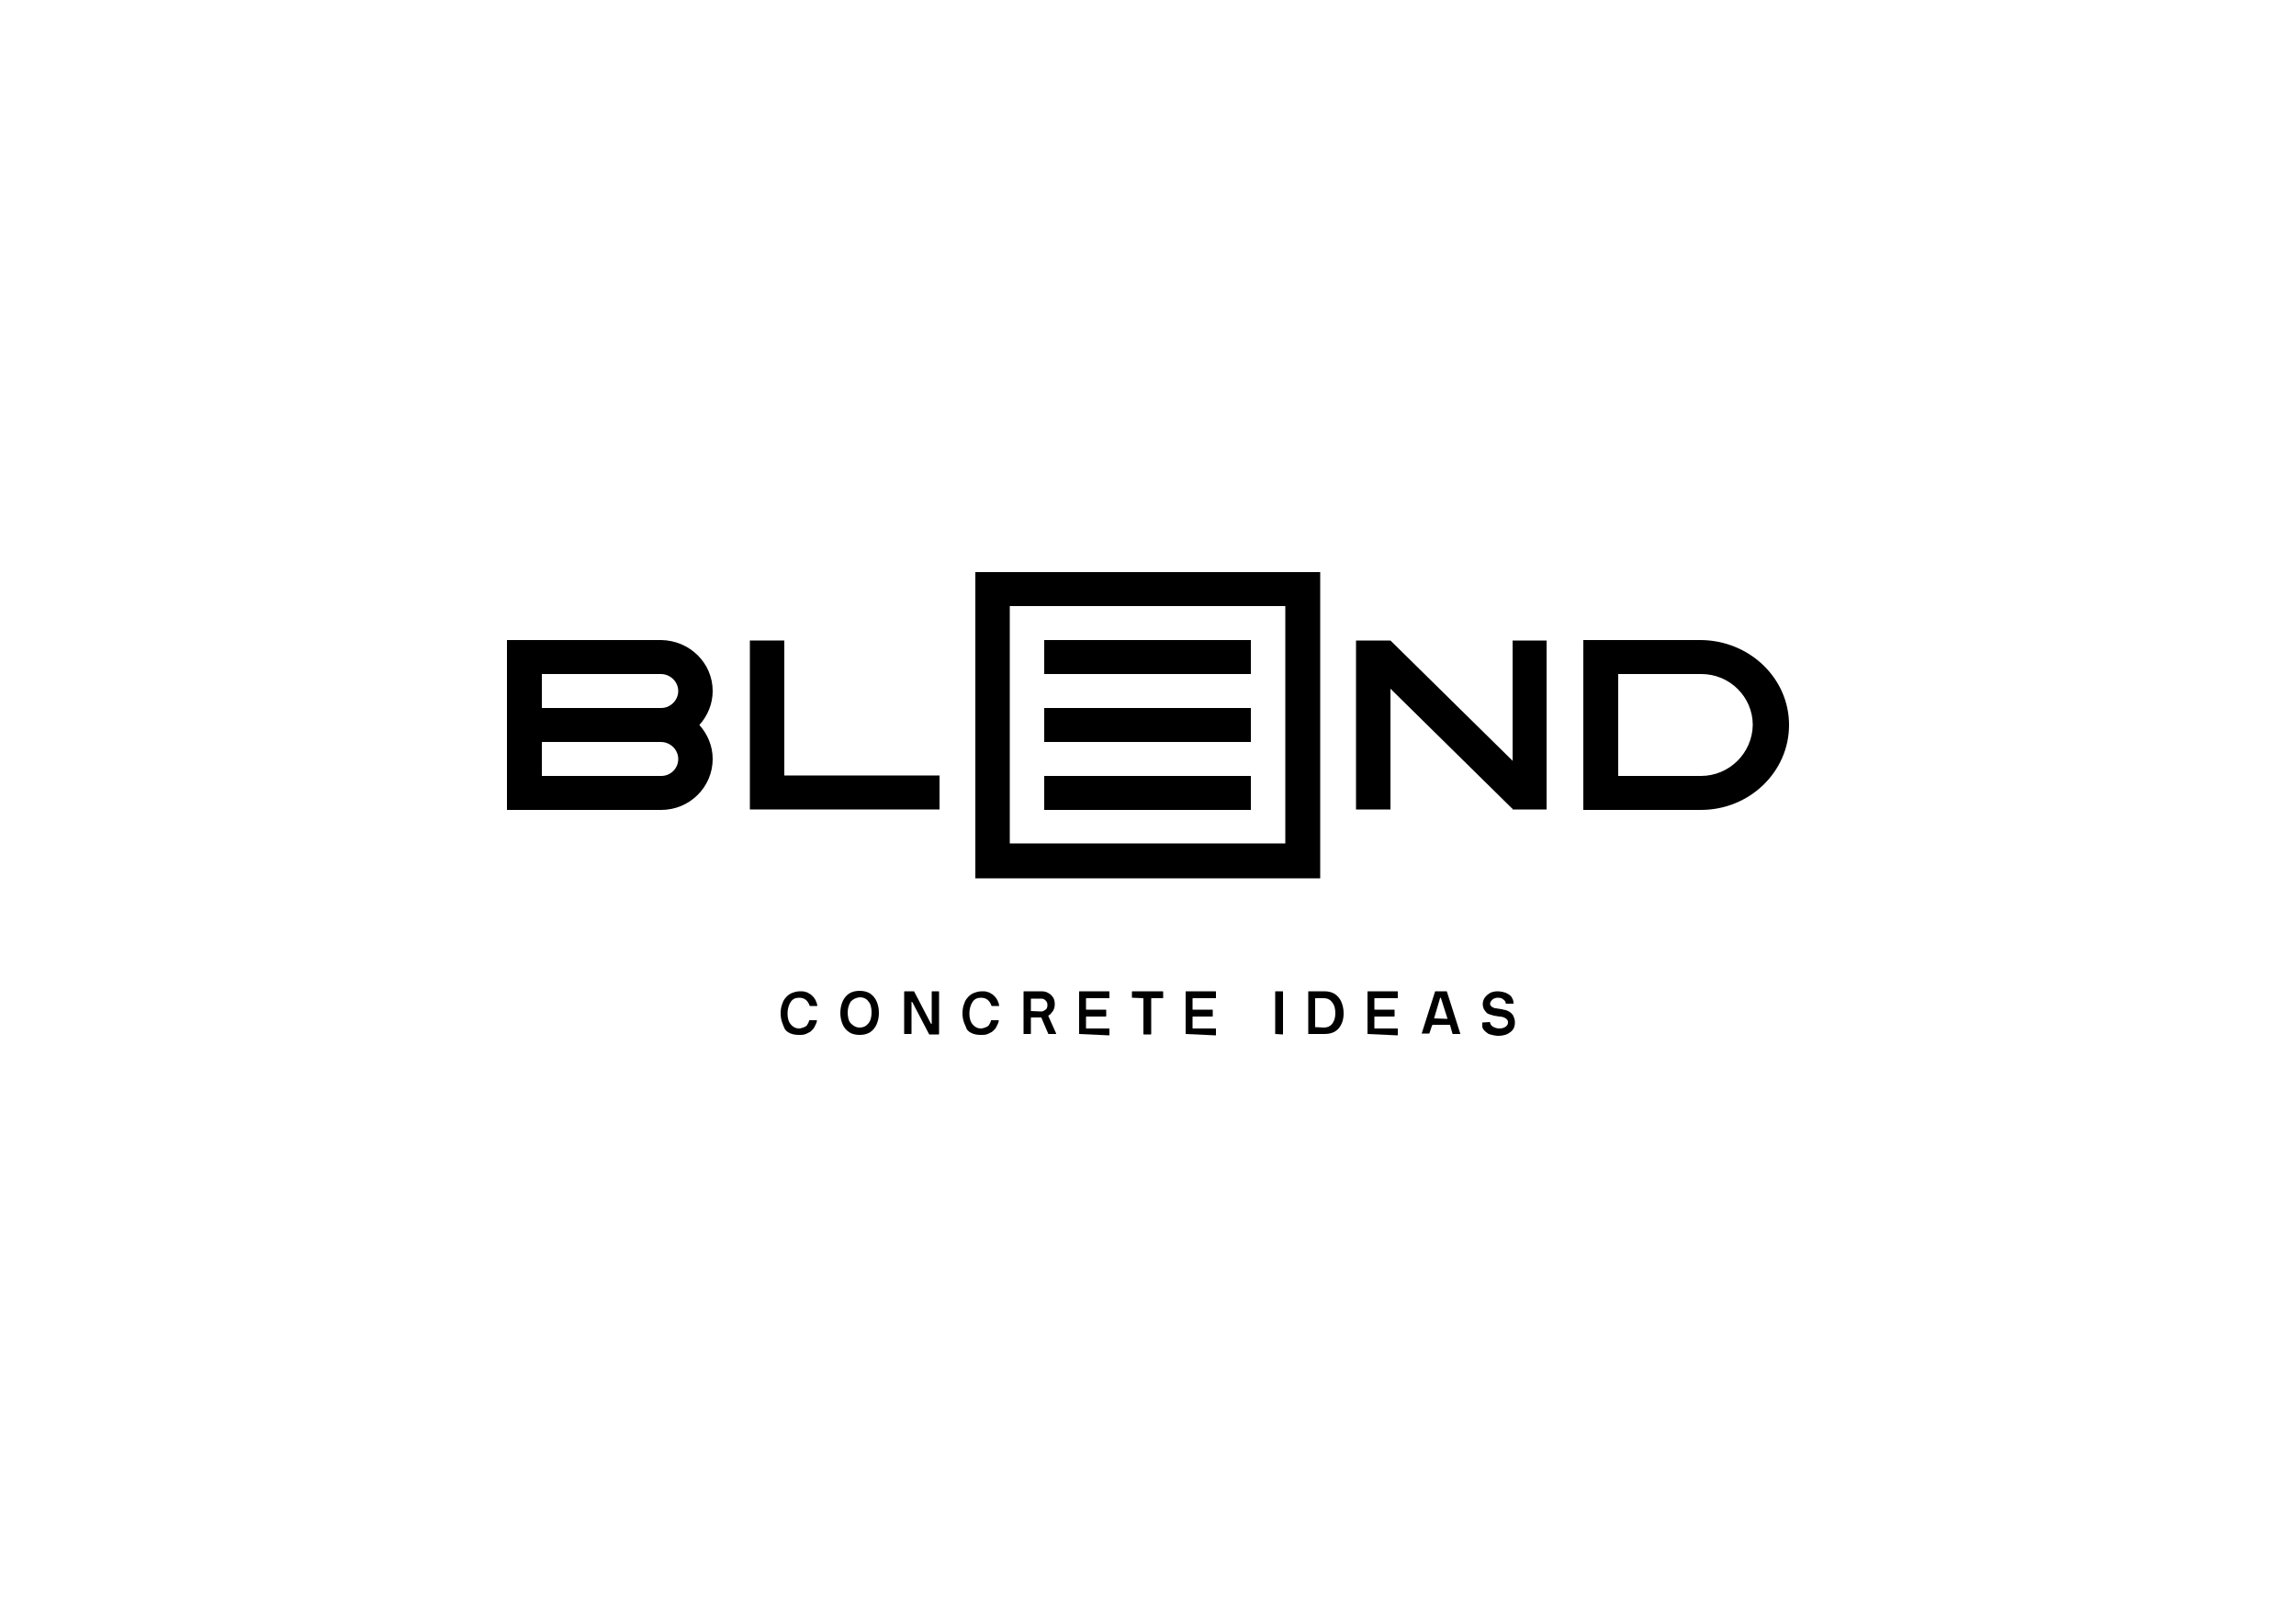 <svg xmlns="http://www.w3.org/2000/svg" xmlns:xlink="http://www.w3.org/1999/xlink" id="Capa_1" x="0px" y="0px" viewBox="0 0 500 350" style="enable-background:new 0 0 500 350;" xml:space="preserve"> <g> <g> <g> <g> <polygon points="170.8,139.5 163.3,139.5 163.3,168.9 163.3,176.3 163.3,176.3 204.6,176.3 204.6,168.9 170.8,168.9 "></polygon> <rect x="227.4" y="139.4" width="45" height="7.4"></rect> <path d="M212.4,191.3h75h0.1v-66.7h-75.1V191.3z M219.9,132h60v51.7h-60V132z"></path> <rect x="227.4" y="154.2" width="45" height="7.4"></rect> <rect x="227.4" y="169" width="45" height="7.4"></rect> <polygon points="329.4,165.7 302.8,139.5 302.8,139.5 295.3,139.5 295.3,176.3 302.8,176.3 302.8,150 329.3,176.1 329.4,176.1 329.4,176.3 336.8,176.3 336.8,139.5 329.4,139.5 "></polygon> <path d="M370.4,139.4L370.4,139.4l-25.6,0v7.4h0V169h0v7.4h25.6v0c10.6,0,19.2-8.3,19.2-18.5C389.6,147.7,381,139.5,370.4,139.4 z M370.4,169h-18v-22.2h18.1c6.2,0,11.2,5,11.2,11.1C381.6,164,376.6,169,370.4,169z"></path> <path d="M144,139.4L144,139.4l-33.6,0v0.1v36.8v0.1H144v0c6.2,0,11.2-5,11.2-11.1c0-2.8-1.1-5.4-2.9-7.4c1.8-2,2.9-4.6,2.9-7.4 C155.2,144.4,150.2,139.5,144,139.4z M144,169L144,169l-26,0v-7.4h25.9v0c2.1,0,3.8,1.7,3.8,3.7C147.7,167.4,146,169,144,169z M144,154.2h-26v-7.4h25.9c2.1,0,3.8,1.7,3.8,3.7C147.7,152.5,146,154.2,144,154.2z"></path> </g> </g> </g> <g> <path d="M170.3,222.6c-0.2-0.6-0.3-1.2-0.3-1.9c0-0.7,0.1-1.4,0.3-1.9c0.2-0.6,0.4-1.1,0.8-1.5c0.3-0.4,0.8-0.8,1.3-1 c0.5-0.2,1.1-0.4,1.8-0.4c0.4,0,0.8,0,1.1,0.1c0.4,0.1,0.7,0.2,0.9,0.4c0.3,0.1,0.5,0.3,0.7,0.5c0.2,0.2,0.4,0.4,0.5,0.6 c0.1,0.2,0.3,0.4,0.3,0.6c0.1,0.2,0.2,0.4,0.2,0.5c0,0.2,0.1,0.3,0.1,0.4c0,0,0,0.1-0.1,0.1h-1.5c0,0-0.1,0-0.1-0.1 c-0.4-1.1-1.1-1.7-2.3-1.7c-0.8,0-1.4,0.3-1.8,0.9c-0.4,0.6-0.7,1.5-0.7,2.5c0,1,0.2,1.8,0.7,2.4s1.1,0.9,1.8,0.9 c0.3,0,0.6-0.1,0.9-0.2c0.3-0.1,0.5-0.2,0.6-0.3c0.2-0.1,0.3-0.3,0.4-0.5c0.1-0.2,0.2-0.3,0.2-0.4c0-0.1,0.1-0.2,0.1-0.3 c0,0,0-0.1,0.1-0.1h1.5c0,0,0.1,0,0.1,0.1c0,0.1,0,0.2-0.1,0.4c0,0.1-0.1,0.3-0.2,0.5c-0.1,0.2-0.2,0.4-0.3,0.6 c-0.1,0.2-0.3,0.4-0.5,0.6c-0.2,0.2-0.4,0.4-0.7,0.5c-0.3,0.2-0.6,0.3-0.9,0.4c-0.4,0.1-0.8,0.1-1.2,0.1c-0.7,0-1.3-0.1-1.8-0.3 c-0.5-0.2-1-0.5-1.3-1C170.7,223.7,170.5,223.2,170.3,222.6z"></path> <path d="M183.5,223.1c-0.3-0.7-0.5-1.5-0.5-2.5s0.2-1.8,0.5-2.5c0.3-0.7,0.8-1.3,1.4-1.7c0.6-0.4,1.4-0.6,2.3-0.6 c0.9,0,1.7,0.2,2.3,0.6c0.6,0.4,1.1,1,1.4,1.7c0.3,0.7,0.5,1.5,0.5,2.5s-0.2,1.8-0.5,2.5c-0.3,0.7-0.8,1.3-1.4,1.7 c-0.6,0.4-1.4,0.6-2.3,0.6c-0.9,0-1.7-0.2-2.3-0.6C184.2,224.3,183.8,223.8,183.5,223.1z M185.3,218.1c-0.4,0.6-0.7,1.4-0.7,2.4 c0,1,0.2,1.9,0.7,2.4s1.1,0.9,1.9,0.9c0.8,0,1.4-0.3,1.9-0.9s0.7-1.4,0.7-2.4c0-1-0.2-1.9-0.7-2.4c-0.4-0.6-1.1-0.9-1.9-0.9 C186.4,217.3,185.8,217.6,185.3,218.1z"></path> <path d="M196.9,225.2V216c0,0,0-0.1,0.1-0.1h2c0,0,0.1,0,0.1,0.1l3.6,6.9c0,0,0,0,0.1,0.1c0,0,0,0,0.1,0c0,0,0,0,0,0V216 c0,0,0-0.1,0.1-0.1h1.4c0,0,0.1,0,0.1,0.1v9.2c0,0,0,0.1-0.1,0.1h-2c0,0-0.1,0-0.1-0.1l-3.6-6.9c0,0,0,0-0.1-0.1c0,0,0,0-0.1,0 c0,0,0,0,0,0v6.9c0,0,0,0.1-0.1,0.1L196.9,225.2C196.9,225.2,196.9,225.2,196.9,225.2z"></path> <path d="M209.9,222.6c-0.2-0.6-0.3-1.2-0.3-1.9c0-0.7,0.1-1.4,0.3-1.9c0.2-0.6,0.4-1.1,0.8-1.5c0.3-0.4,0.8-0.8,1.3-1 c0.5-0.2,1.1-0.4,1.8-0.4c0.4,0,0.8,0,1.1,0.1c0.4,0.1,0.7,0.2,0.9,0.4c0.3,0.1,0.5,0.3,0.7,0.5c0.2,0.2,0.4,0.4,0.5,0.6 c0.1,0.2,0.3,0.4,0.3,0.6c0.1,0.2,0.2,0.4,0.2,0.5c0,0.2,0.1,0.3,0.1,0.4c0,0,0,0.1-0.1,0.1h-1.5c0,0-0.1,0-0.1-0.1 c-0.4-1.1-1.1-1.7-2.3-1.7c-0.8,0-1.4,0.3-1.8,0.9c-0.4,0.6-0.7,1.5-0.7,2.5c0,1,0.2,1.8,0.7,2.4s1.1,0.9,1.8,0.9 c0.3,0,0.6-0.1,0.9-0.2c0.3-0.1,0.5-0.2,0.6-0.3c0.2-0.1,0.3-0.3,0.4-0.5c0.1-0.2,0.2-0.3,0.2-0.4c0-0.1,0.1-0.2,0.1-0.3 c0,0,0-0.1,0.1-0.1h1.5c0,0,0.1,0,0.1,0.1c0,0.1,0,0.2-0.1,0.4c0,0.1-0.1,0.3-0.2,0.5c-0.1,0.2-0.2,0.4-0.3,0.6 c-0.1,0.2-0.3,0.4-0.5,0.6c-0.2,0.2-0.4,0.4-0.7,0.5c-0.3,0.2-0.6,0.3-0.9,0.4c-0.4,0.1-0.8,0.1-1.2,0.1c-0.7,0-1.3-0.1-1.8-0.3 c-0.5-0.2-1-0.5-1.3-1C210.4,223.7,210.1,223.2,209.9,222.6z"></path> <path d="M222.9,225.2V216c0,0,0-0.1,0.1-0.1h3.9c0.8,0,1.4,0.3,2,0.8c0.6,0.6,0.8,1.2,0.8,2c0,0.5-0.1,1-0.4,1.5 c-0.3,0.4-0.6,0.8-1,1c0,0,0,0,0,0.1l1.7,3.8c0,0,0,0,0,0.1c0,0,0,0-0.1,0h-1.5c0,0,0,0-0.1,0l-1.5-3.5c0,0,0-0.1-0.1-0.1h-2.1 c0,0-0.1,0-0.1,0.1v3.4c0,0,0,0.1-0.1,0.1L222.9,225.2C222.9,225.2,222.9,225.2,222.9,225.2z M224.5,220.2 C224.5,220.2,224.5,220.2,224.5,220.2l2.3,0.1c0.3,0,0.6-0.2,0.9-0.4s0.4-0.6,0.4-1c0-0.4-0.1-0.7-0.4-1c-0.3-0.3-0.6-0.4-0.9-0.4 h-2.2c0,0-0.1,0-0.1,0.1V220.2z"></path> <path d="M235,225.2V216c0,0,0-0.1,0.1-0.1h6.4c0,0,0.1,0,0.1,0.1v1.3c0,0,0,0.1-0.1,0.1h-4.9c0,0-0.1,0-0.1,0.1v2.3 c0,0,0,0.1,0.1,0.1h4.2c0,0,0.1,0,0.1,0.1v1.3c0,0,0,0.1-0.1,0.1h-4.2c0,0-0.1,0-0.1,0.1v2.4c0,0,0,0.1,0.1,0.1h4.9 c0,0,0.1,0,0.1,0.1v1.3c0,0,0,0.1-0.1,0.1L235,225.2C235,225.2,235,225.2,235,225.2z"></path> <path d="M246.5,217.3V216c0,0,0-0.1,0.1-0.1h6.6c0,0,0.1,0,0.1,0.1v1.3c0,0,0,0.1-0.1,0.1h-2.4c0,0-0.1,0-0.1,0.1v7.7 c0,0,0,0.1-0.1,0.1h-1.5c0,0-0.1,0-0.1-0.1v-7.7c0,0,0-0.1-0.1-0.1L246.5,217.3C246.5,217.4,246.5,217.4,246.5,217.3z"></path> <path d="M258.2,225.2V216c0,0,0-0.1,0.1-0.1h6.4c0,0,0.1,0,0.1,0.1v1.3c0,0,0,0.1-0.1,0.1h-4.9c0,0-0.1,0-0.1,0.1v2.3 c0,0,0,0.1,0.1,0.1h4.2c0,0,0.1,0,0.1,0.1v1.3c0,0,0,0.1-0.1,0.1h-4.2c0,0-0.1,0-0.1,0.1v2.4c0,0,0,0.1,0.1,0.1h4.9 c0,0,0.1,0,0.1,0.1v1.3c0,0,0,0.1-0.1,0.1L258.2,225.2C258.3,225.2,258.2,225.2,258.2,225.2z"></path> <path d="M277.7,225.2V216c0,0,0-0.1,0.1-0.1h1.5c0,0,0.1,0,0.1,0.1v9.2c0,0,0,0.1-0.1,0.1L277.7,225.2 C277.7,225.2,277.7,225.2,277.7,225.2z"></path> <path d="M284.9,225.2V216c0,0,0-0.1,0.1-0.1h3.4c0.9,0,1.7,0.2,2.3,0.6c0.6,0.4,1.1,1,1.4,1.7c0.3,0.7,0.5,1.5,0.5,2.5 c0,1.4-0.4,2.5-1.1,3.3c-0.7,0.8-1.7,1.2-3.1,1.2L284.9,225.2C284.9,225.2,284.9,225.2,284.9,225.2z M286.4,223.7 C286.4,223.8,286.5,223.8,286.4,223.7l1.9,0.1c0.8,0,1.4-0.3,1.8-0.8c0.4-0.5,0.7-1.3,0.7-2.3c0-1-0.2-1.8-0.7-2.4 c-0.4-0.6-1.1-0.9-1.8-0.9h-1.8c0,0-0.1,0-0.1,0.1V223.7z"></path> <path d="M297.8,225.2V216c0,0,0-0.1,0.1-0.1h6.4c0,0,0.1,0,0.1,0.1v1.3c0,0,0,0.1-0.1,0.1h-4.9c0,0-0.1,0-0.1,0.1v2.3 c0,0,0,0.1,0.1,0.1h4.2c0,0,0.1,0,0.1,0.1v1.3c0,0,0,0.1-0.1,0.1h-4.2c0,0-0.1,0-0.1,0.1v2.4c0,0,0,0.1,0.1,0.1h4.9 c0,0,0.1,0,0.1,0.1v1.3c0,0,0,0.1-0.1,0.1L297.8,225.2C297.9,225.2,297.8,225.2,297.8,225.2z"></path> <path d="M309.6,225.1l2.9-9.1c0,0,0-0.1,0.1-0.1h2.4c0,0,0.1,0,0.1,0.1l2.9,9.1c0,0,0,0,0,0.1c0,0,0,0-0.1,0h-1.5 c0,0-0.1,0-0.1-0.1l-0.4-1.4l-0.1-0.4c0,0,0-0.1-0.1-0.1h-3.7c0,0-0.1,0-0.1,0.1l-0.1,0.2l-0.5,1.5c0,0,0,0.1-0.1,0.1L309.6,225.1 C309.6,225.2,309.6,225.2,309.6,225.1C309.6,225.2,309.6,225.2,309.6,225.1z M312.3,221.8C312.3,221.9,312.3,221.9,312.3,221.8 l2.9,0.1c0,0,0.1,0,0-0.1l-1.4-4.4c0,0,0-0.1-0.1-0.1c0,0-0.1,0-0.1,0.1L312.3,221.8z"></path> <path d="M322.8,222.7C322.8,222.6,322.8,222.6,322.8,222.7l1.6-0.1c0,0,0.1,0,0.1,0.1c0,0.3,0.2,0.6,0.6,0.9 c0.4,0.2,0.8,0.4,1.4,0.4c0.5,0,1-0.1,1.4-0.4c0.4-0.3,0.5-0.6,0.5-1c0-0.3-0.2-0.6-0.5-0.8c-0.3-0.2-0.8-0.4-1.4-0.4 c-0.4-0.1-0.8-0.1-1.2-0.2c-0.4-0.1-0.7-0.2-1-0.3c-0.3-0.1-0.6-0.3-0.7-0.5c-0.2-0.2-0.3-0.4-0.5-0.7c-0.1-0.3-0.2-0.6-0.2-1 c0-0.6,0.2-1.1,0.5-1.5c0.3-0.4,0.7-0.7,1.2-1c0.5-0.2,1-0.3,1.6-0.3c0.4,0,0.9,0.1,1.3,0.2c0.4,0.1,0.8,0.3,1.1,0.5 c0.3,0.2,0.6,0.5,0.7,0.8c0.2,0.3,0.3,0.7,0.3,1.1c0,0,0,0.1-0.1,0.1h-1.5c0,0-0.1,0-0.1-0.1c0-0.3-0.2-0.6-0.5-0.8 c-0.3-0.3-0.7-0.4-1.2-0.4c-0.4,0-0.8,0.1-1.2,0.4c-0.3,0.3-0.5,0.6-0.5,0.9c0,0.1,0,0.3,0.1,0.4c0.1,0.1,0.2,0.2,0.3,0.3 c0.1,0.1,0.3,0.1,0.4,0.2c0.2,0.1,0.4,0.1,0.5,0.1s0.3,0.1,0.6,0.1c0.2,0,0.4,0.1,0.5,0.1c0.1,0,0.3,0,0.5,0.1 c0.2,0,0.4,0.1,0.5,0.1c0.1,0,0.3,0.1,0.5,0.2c0.2,0.1,0.4,0.2,0.5,0.3c0.1,0.1,0.3,0.2,0.4,0.4c0.1,0.1,0.3,0.3,0.3,0.5 c0.1,0.2,0.2,0.4,0.2,0.6c0.1,0.2,0.1,0.5,0.1,0.7c0,0.9-0.3,1.6-1,2.1c-0.6,0.5-1.5,0.8-2.6,0.8c-0.5,0-1-0.1-1.4-0.2 c-0.4-0.1-0.8-0.2-1-0.4c-0.3-0.2-0.5-0.4-0.7-0.6c-0.2-0.2-0.3-0.5-0.4-0.7C322.8,223.2,322.8,223,322.8,222.7z"></path> </g> </g> </svg>